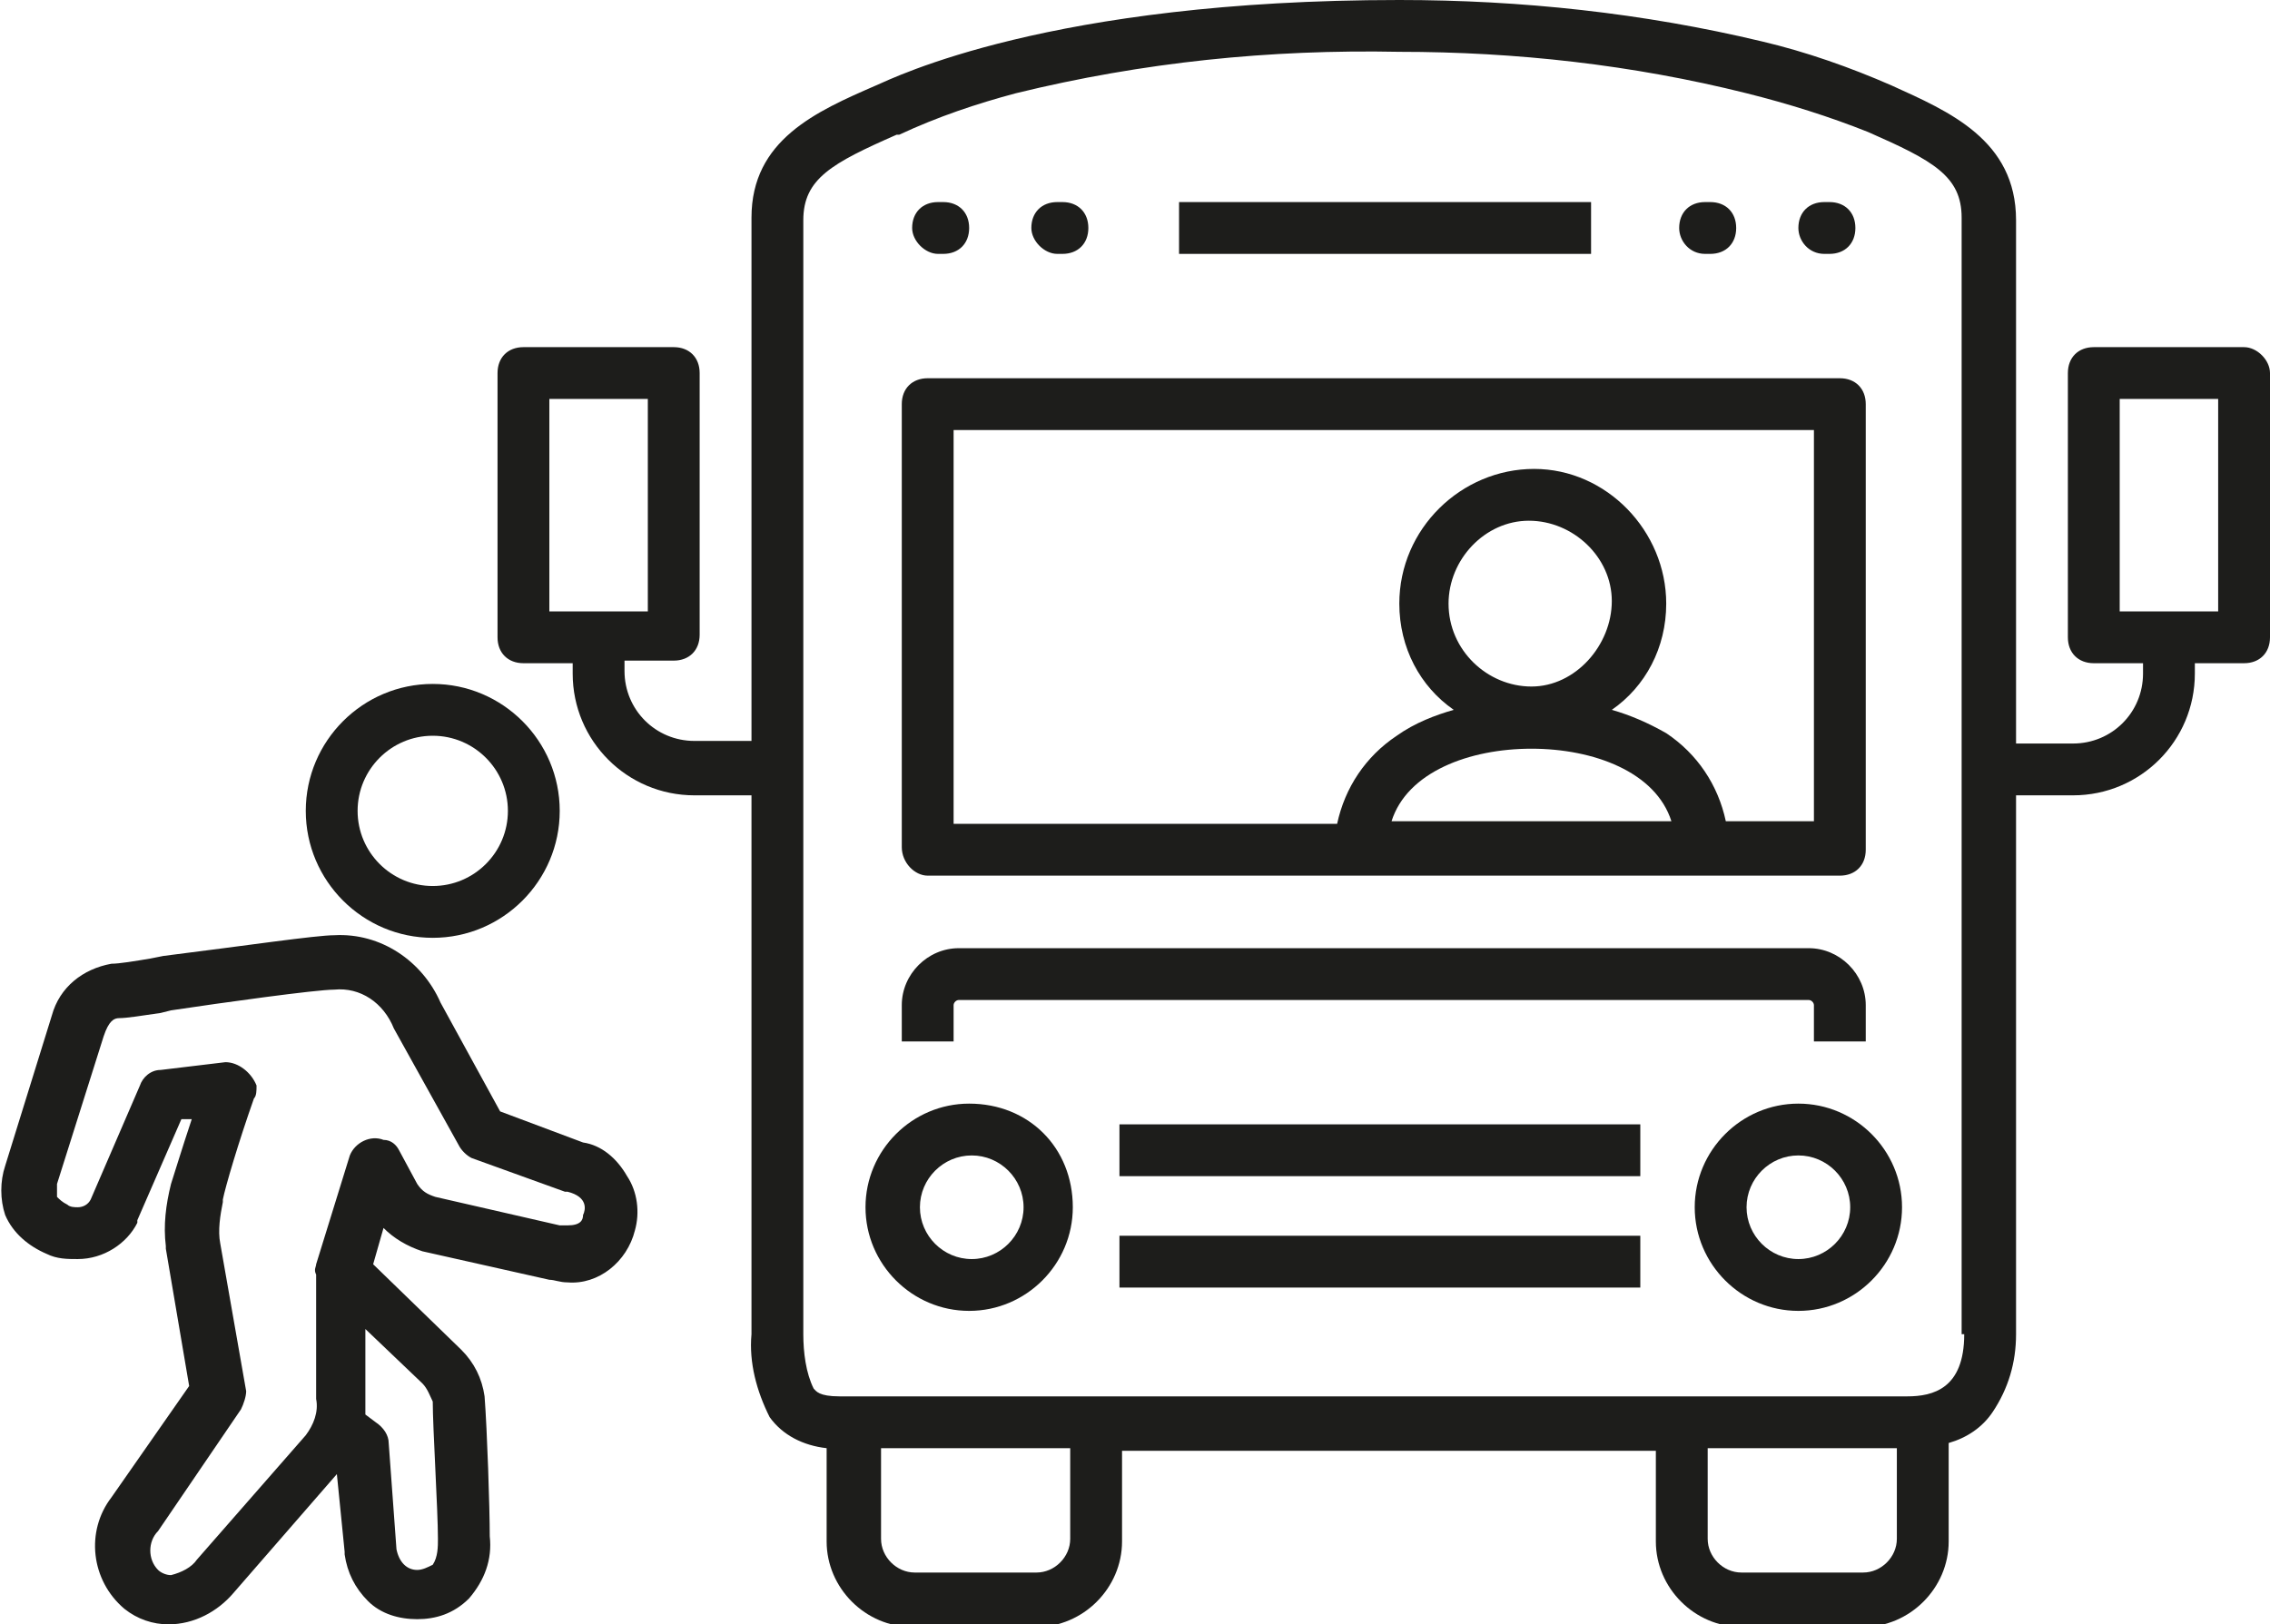 <?xml version="1.0" encoding="UTF-8"?>
<!-- Generator: $$$/GeneralStr/196=Adobe Illustrator 27.6.0, SVG Export Plug-In . SVG Version: 6.00 Build 0)  -->
<svg xmlns="http://www.w3.org/2000/svg" xmlns:xlink="http://www.w3.org/1999/xlink" version="1.1" id="Calque_1" x="0px" y="0px" viewBox="0 0 87.6 62.7" style="enable-background:new 0 0 87.6 62.7;" xml:space="preserve">
<style type="text/css">
	.st0{fill:#1D1D1B;}
</style>
<g>
	<path class="st0" d="M35.8,33.8H71c0.6,0,1-0.4,1-1V15.6c0-0.6-0.4-1-1-1H35.8c-0.6,0-1,0.4-1,1v17.1   C34.8,33.3,35.3,33.8,35.8,33.8z M59.1,26.5c-1.7,0-3.2-1.4-3.2-3.2c0-1.7,1.4-3.2,3.1-3.2c1.7,0,3.2,1.4,3.2,3.1   S60.8,26.5,59.1,26.5z M59.1,28.9c2.4,0,4.8,0.9,5.4,2.8H53.7C54.3,29.8,56.7,28.9,59.1,28.9z M36.8,16.6H70v15.1h-3.4   c-0.3-1.4-1.1-2.6-2.3-3.4c-0.7-0.4-1.4-0.7-2.1-0.9c1.3-0.9,2.1-2.4,2.1-4.1c0-2.8-2.3-5.2-5.1-5.2c-2.8,0-5.2,2.3-5.2,5.2   c0,1.7,0.8,3.2,2.1,4.1c-0.7,0.2-1.5,0.5-2.2,1c-1.2,0.8-2,2-2.3,3.4H36.8V16.6z"></path>
	<path class="st0" d="M36.2,9.8h0.2c0.6,0,1-0.4,1-1c0-0.6-0.4-1-1-1h-0.2c-0.6,0-1,0.4-1,1C35.2,9.3,35.7,9.8,36.2,9.8z"></path>
	<path class="st0" d="M40.8,9.8h0.2c0.6,0,1-0.4,1-1c0-0.6-0.4-1-1-1h-0.2c-0.6,0-1,0.4-1,1C39.8,9.3,40.3,9.8,40.8,9.8z"></path>
	<path class="st0" d="M65.8,9.8H66c0.6,0,1-0.4,1-1c0-0.6-0.4-1-1-1h-0.2c-0.6,0-1,0.4-1,1C64.8,9.3,65.2,9.8,65.8,9.8z"></path>
	<path class="st0" d="M70.4,9.8h0.2c0.6,0,1-0.4,1-1c0-0.6-0.4-1-1-1h-0.2c-0.6,0-1,0.4-1,1C69.4,9.3,69.8,9.8,70.4,9.8z"></path>
	<path class="st0" d="M86.6,13.4h-5.8c-0.6,0-1,0.4-1,1v10.2c0,0.6,0.4,1,1,1h1.9V26c0,1.5-1.2,2.7-2.7,2.7h-2.2V8.5   c0-3.1-2.6-4.2-4.8-5.2c-1.6-0.7-3.3-1.3-5-1.7C63.4,0.5,58.7,0,54,0C40.5,0,34.5,3,33.8,3.3c-2.3,1-4.8,2.1-4.8,5.1v20.2h-2.2   c-1.5,0-2.7-1.2-2.7-2.7v-0.4H26c0.6,0,1-0.4,1-1V14.4c0-0.6-0.4-1-1-1h-5.8c-0.6,0-1,0.4-1,1v10.2c0,0.6,0.4,1,1,1h1.9V26   c0,2.6,2.1,4.7,4.7,4.7H29v20.8c-0.1,1.1,0.2,2.2,0.7,3.2c0.5,0.7,1.3,1.1,2.2,1.2v3.6c0,1.8,1.5,3.3,3.3,3.3H40   c1.8,0,3.3-1.5,3.3-3.3v-3.5h20.6v3.5c0,1.8,1.5,3.3,3.3,3.3h4.7c1.8,0,3.3-1.5,3.3-3.3v-3.8c0.7-0.2,1.3-0.6,1.7-1.2   c0.6-0.9,0.9-1.9,0.9-3V30.7H80c2.6,0,4.7-2.1,4.7-4.7v-0.4h1.9c0.6,0,1-0.4,1-1V14.4C87.6,13.9,87.1,13.4,86.6,13.4z M21.2,15.4   H25v8.2h-3.8V15.4z M41.3,59.4c0,0.7-0.6,1.3-1.3,1.3h-4.7c-0.7,0-1.3-0.6-1.3-1.3v-3.5h7.3V59.4z M71.9,60.7h-4.7   c-0.7,0-1.3-0.6-1.3-1.3v-3.5h7.3v3.5C73.2,60.1,72.6,60.7,71.9,60.7z M75.8,51.5c0,2.1-1.2,2.4-2.2,2.4H32.4c-0.8,0-0.9-0.2-1-0.3   c-0.3-0.6-0.4-1.4-0.4-2.1v-43c0-1.6,1.1-2.2,3.6-3.3c0,0,0.1,0,0.1,0c1.5-0.7,3-1.2,4.5-1.6C44.1,2.4,49,1.9,54,2   c4.5,0,9,0.5,13.4,1.6C69,4,70.6,4.5,72.1,5.1l0,0c2.5,1.1,3.6,1.7,3.6,3.3V51.5z M85.6,23.6h-3.8v-8.2h3.8V23.6z"></path>
	<path class="st0" d="M36.8,38.8c0-0.1,0.1-0.2,0.2-0.2h32.8c0,0,0,0,0,0c0.1,0,0.2,0.1,0.2,0.2v1.4h2v-1.4c0-1.2-1-2.2-2.2-2.2H37   c-1.2,0-2.2,1-2.2,2.2v1.4h2V38.8z"></path>
	<rect x="45.5" y="7.8" class="st0" width="15.9" height="2"></rect>
	<path class="st0" d="M37.4,42.6c-2.2,0-4,1.8-4,4s1.8,4,4,4c2.2,0,4-1.8,4-4c0,0,0,0,0,0C41.4,44.3,39.7,42.6,37.4,42.6z    M39.5,46.6c0,1.1-0.9,2-2,2c-1.1,0-2-0.9-2-2c0-1.1,0.9-2,2-2C38.6,44.6,39.5,45.5,39.5,46.6C39.5,46.6,39.5,46.6,39.5,46.6z"></path>
	<path class="st0" d="M69.4,42.6c-2.2,0-4,1.8-4,4s1.8,4,4,4c2.2,0,4-1.8,4-4C73.4,44.4,71.6,42.6,69.4,42.6z M69.4,48.6   c-1.1,0-2-0.9-2-2c0-1.1,0.9-2,2-2c1.1,0,2,0.9,2,2C71.4,47.7,70.5,48.6,69.4,48.6z"></path>
	<rect x="43.2" y="43.4" class="st0" width="20.1" height="2"></rect>
	<rect x="43.2" y="47.7" class="st0" width="20.1" height="2"></rect>
	<path class="st0" d="M16.7,36.2c2.7,0,4.9-2.2,4.9-4.9c0-2.7-2.2-4.9-4.9-4.9c-2.7,0-4.9,2.2-4.9,4.9C11.8,34,14,36.2,16.7,36.2z    M16.7,28.4c1.6,0,2.9,1.3,2.9,2.9s-1.3,2.9-2.9,2.9v0c-1.6,0-2.9-1.3-2.9-2.9C13.8,29.7,15.1,28.4,16.7,28.4z"></path>
	<path class="st0" d="M22.5,44.1l-3.2-1.2L17,38.7c-0.7-1.6-2.3-2.7-4.1-2.6l0,0c-0.7,0-3.4,0.4-6.6,0.8L5.8,37   c-0.6,0.1-1.2,0.2-1.5,0.2c-1.1,0.2-2,0.9-2.3,2l0,0L0.2,45c-0.2,0.6-0.2,1.3,0,1.9c0.3,0.7,0.9,1.2,1.6,1.5   c0.4,0.2,0.8,0.2,1.2,0.2c1,0,1.9-0.6,2.3-1.4c0,0,0,0,0-0.1l1.7-3.9l0.4,0c-0.4,1.2-0.7,2.2-0.8,2.5c-0.2,0.8-0.3,1.6-0.2,2.4   c0,0,0,0,0,0.1l0.9,5.3l-3,4.3c-1,1.3-0.8,3.2,0.5,4.3c0.5,0.4,1.1,0.6,1.7,0.6c1,0,1.9-0.5,2.5-1.2l0,0l4-4.6l0.3,3c0,0,0,0,0,0.1   c0.1,0.7,0.4,1.3,0.9,1.8c0.5,0.5,1.2,0.7,1.9,0.7c0.7,0,1.4-0.2,2-0.8c0.6-0.7,0.9-1.5,0.8-2.4c0-1.1-0.1-4.1-0.2-5.4V54   c0,0,0-0.1,0-0.1c-0.1-0.7-0.4-1.3-0.9-1.8l0,0l-3.4-3.3l0.4-1.4c0.4,0.4,0.9,0.7,1.5,0.9l0,0l4.9,1.1l0,0c0.2,0,0.4,0.1,0.7,0.1   c1.2,0.1,2.3-0.8,2.6-2c0.2-0.7,0.1-1.5-0.3-2.1C23.8,44.7,23.2,44.2,22.5,44.1z M16.7,54.1c0,1,0.2,4.2,0.2,5.3c0,0.3,0,0.7-0.2,1   c-0.2,0.1-0.4,0.2-0.6,0.2c-0.4,0-0.7-0.3-0.8-0.8l-0.3-4.1c0-0.3-0.2-0.6-0.5-0.8l-0.4-0.3c0-0.2,0-0.5,0-0.7c0-0.5,0-1.6,0-2.6   l2.2,2.1C16.5,53.6,16.6,53.9,16.7,54.1z M22.5,46.9c0,0.2-0.1,0.4-0.6,0.4c-0.1,0-0.2,0-0.3,0l-4.8-1.1c-0.3-0.1-0.5-0.2-0.7-0.5   l-0.7-1.3c-0.1-0.2-0.3-0.4-0.6-0.4c-0.5-0.2-1.1,0.1-1.3,0.6l-1.3,4.2c0,0.1-0.1,0.2,0,0.4c0,0.1,0,0.7,0,1.2c0,1.2,0,2.9,0,3.6   c0.1,0.5-0.1,1-0.4,1.4l-4.2,4.8c-0.2,0.3-0.6,0.5-1,0.6c-0.2,0-0.4-0.1-0.5-0.2c-0.4-0.4-0.4-1.1,0-1.5l3.2-4.7   c0.1-0.2,0.2-0.5,0.2-0.7l-1-5.7c-0.1-0.5,0-1.1,0.1-1.6c0,0,0,0,0-0.1c0.1-0.5,0.6-2.2,1.2-3.9c0.1-0.1,0.1-0.3,0.1-0.5   C9.7,41.4,9.2,41,8.7,41l-2.5,0.3c-0.4,0-0.7,0.3-0.8,0.6l-1.9,4.4c-0.1,0.2-0.3,0.3-0.5,0.3c-0.1,0-0.3,0-0.4-0.1   c-0.2-0.1-0.3-0.2-0.4-0.3c0-0.1,0-0.3,0-0.4l0,0c0,0,0,0,0-0.1l1.8-5.7c0.2-0.6,0.4-0.7,0.6-0.7c0.3,0,0.9-0.1,1.6-0.2L6.6,39   c2-0.3,5.6-0.8,6.3-0.8c1-0.1,1.9,0.5,2.3,1.5l0,0l2.5,4.5c0.1,0.2,0.3,0.4,0.5,0.5l3.6,1.3l0.1,0C22.7,46.2,22.6,46.7,22.5,46.9z"></path>
</g>
</svg>

